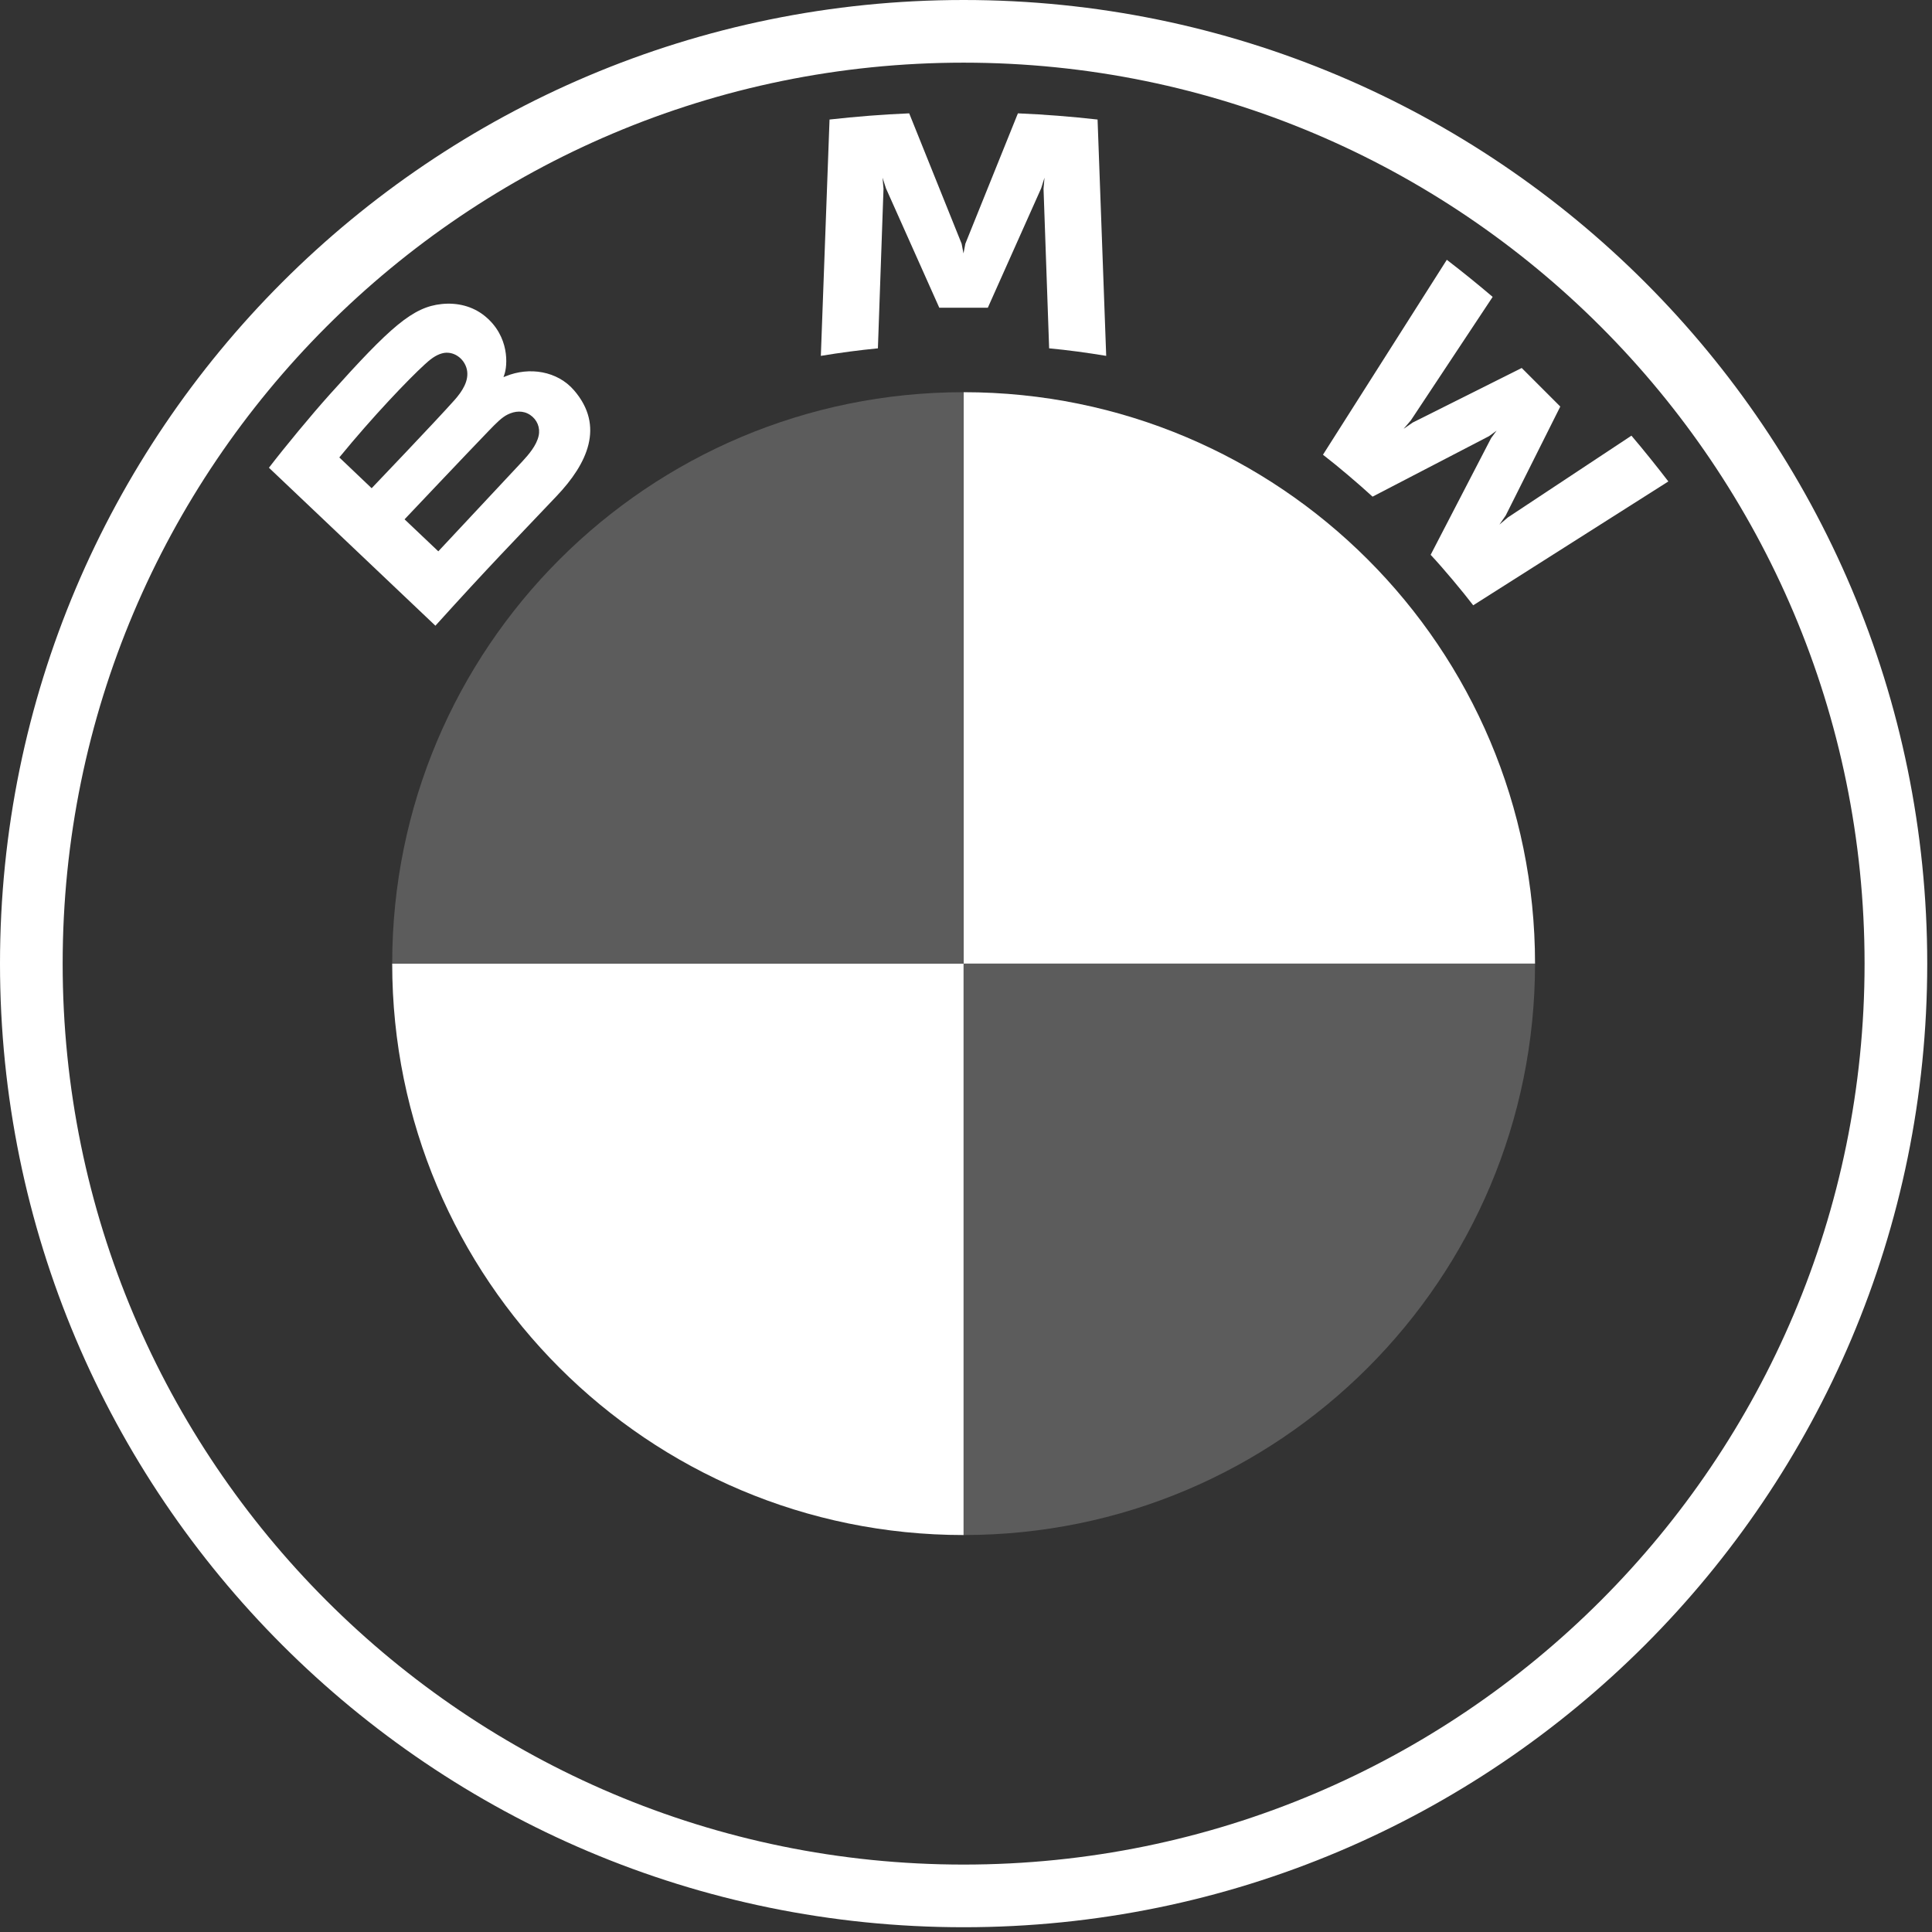 <svg width="30" height="30" viewBox="0 0 30 30" fill="none" xmlns="http://www.w3.org/2000/svg">
<rect x="0" y="0" width="30" height="30" fill="#333333" stroke="none"/>
<g clip-path="url(#clip0_625_16)">
<path d="M14.963 0C6.699 0 0 6.699 0 14.963C0 23.227 6.699 29.926 14.963 29.926C23.227 29.926 29.926 23.227 29.926 14.963C29.926 6.699 23.227 0 14.963 0ZM28.953 14.963C28.953 22.689 22.69 28.953 14.963 28.953C7.236 28.953 0.973 22.689 0.973 14.963C0.973 7.237 7.237 0.973 14.963 0.973C22.689 0.973 28.953 7.237 28.953 14.963Z" fill="white"/>
<path d="M22.215 8.615C22.419 8.833 22.712 9.185 22.876 9.399L25.906 7.476C25.755 7.278 25.514 6.977 25.333 6.765L23.415 8.034L23.283 8.146L23.381 8.004L24.228 6.313L23.629 5.714L21.937 6.561L21.795 6.659L21.908 6.527L23.178 4.61C22.954 4.42 22.74 4.245 22.466 4.034L20.543 7.061C20.787 7.249 21.108 7.524 21.313 7.712L23.123 6.772L23.239 6.687L23.154 6.803L22.215 8.615Z" fill="white"/>
<path d="M15.339 4.778L16.167 2.924L16.219 2.759L16.204 2.931L16.291 5.409C16.582 5.436 16.882 5.477 17.177 5.526L17.043 1.856C16.629 1.81 16.218 1.777 15.806 1.76L14.99 3.784L14.961 3.935L14.932 3.784L14.118 1.76C13.706 1.777 13.294 1.81 12.881 1.856L12.746 5.526C13.042 5.477 13.342 5.437 13.632 5.409L13.719 2.931L13.704 2.759L13.757 2.924L14.585 4.778H15.339Z" fill="white"/>
<path d="M8.643 7.703C9.122 7.199 9.393 6.617 8.914 6.061C8.654 5.759 8.217 5.693 7.854 5.842L7.818 5.856L7.829 5.824C7.883 5.681 7.917 5.223 7.528 4.907C7.338 4.753 7.099 4.696 6.858 4.721C6.409 4.767 6.063 5.074 5.122 6.123C4.837 6.44 4.424 6.94 4.176 7.263L6.761 9.716C7.618 8.768 7.968 8.415 8.643 7.703ZM5.269 7.103C5.79 6.466 6.344 5.888 6.594 5.66C6.673 5.587 6.76 5.515 6.864 5.487C7.034 5.44 7.209 5.561 7.249 5.735C7.288 5.91 7.178 6.077 7.056 6.214C6.781 6.524 5.771 7.581 5.771 7.581L5.269 7.103ZM6.282 8.064C6.282 8.064 7.266 7.024 7.587 6.692C7.714 6.56 7.796 6.479 7.884 6.436C7.997 6.381 8.122 6.37 8.232 6.443C8.341 6.516 8.392 6.642 8.364 6.767C8.332 6.916 8.21 7.058 8.11 7.166C7.975 7.311 6.808 8.559 6.806 8.561L6.282 8.064Z" fill="white"/>
<path d="M23.836 14.963H14.963V6.09C19.867 6.09 23.836 10.059 23.836 14.963Z" fill="white"/>
<path d="M14.963 14.963V23.836C10.059 23.836 6.09 19.867 6.09 14.963H14.963Z" fill="white"/>
<path d="M14.963 6.09V14.963H6.09C6.09 10.059 10.059 6.09 14.963 6.09Z" fill="#5C5C5C"/>
<path d="M23.836 14.963C23.836 19.867 19.867 23.836 14.963 23.836V14.963H23.836Z" fill="#5C5C5C"/>
</g>
<defs>
<clipPath id="clip0_625_16">
<rect width="30" height="30" fill="white"/>
</clipPath>
</defs>
</svg>

